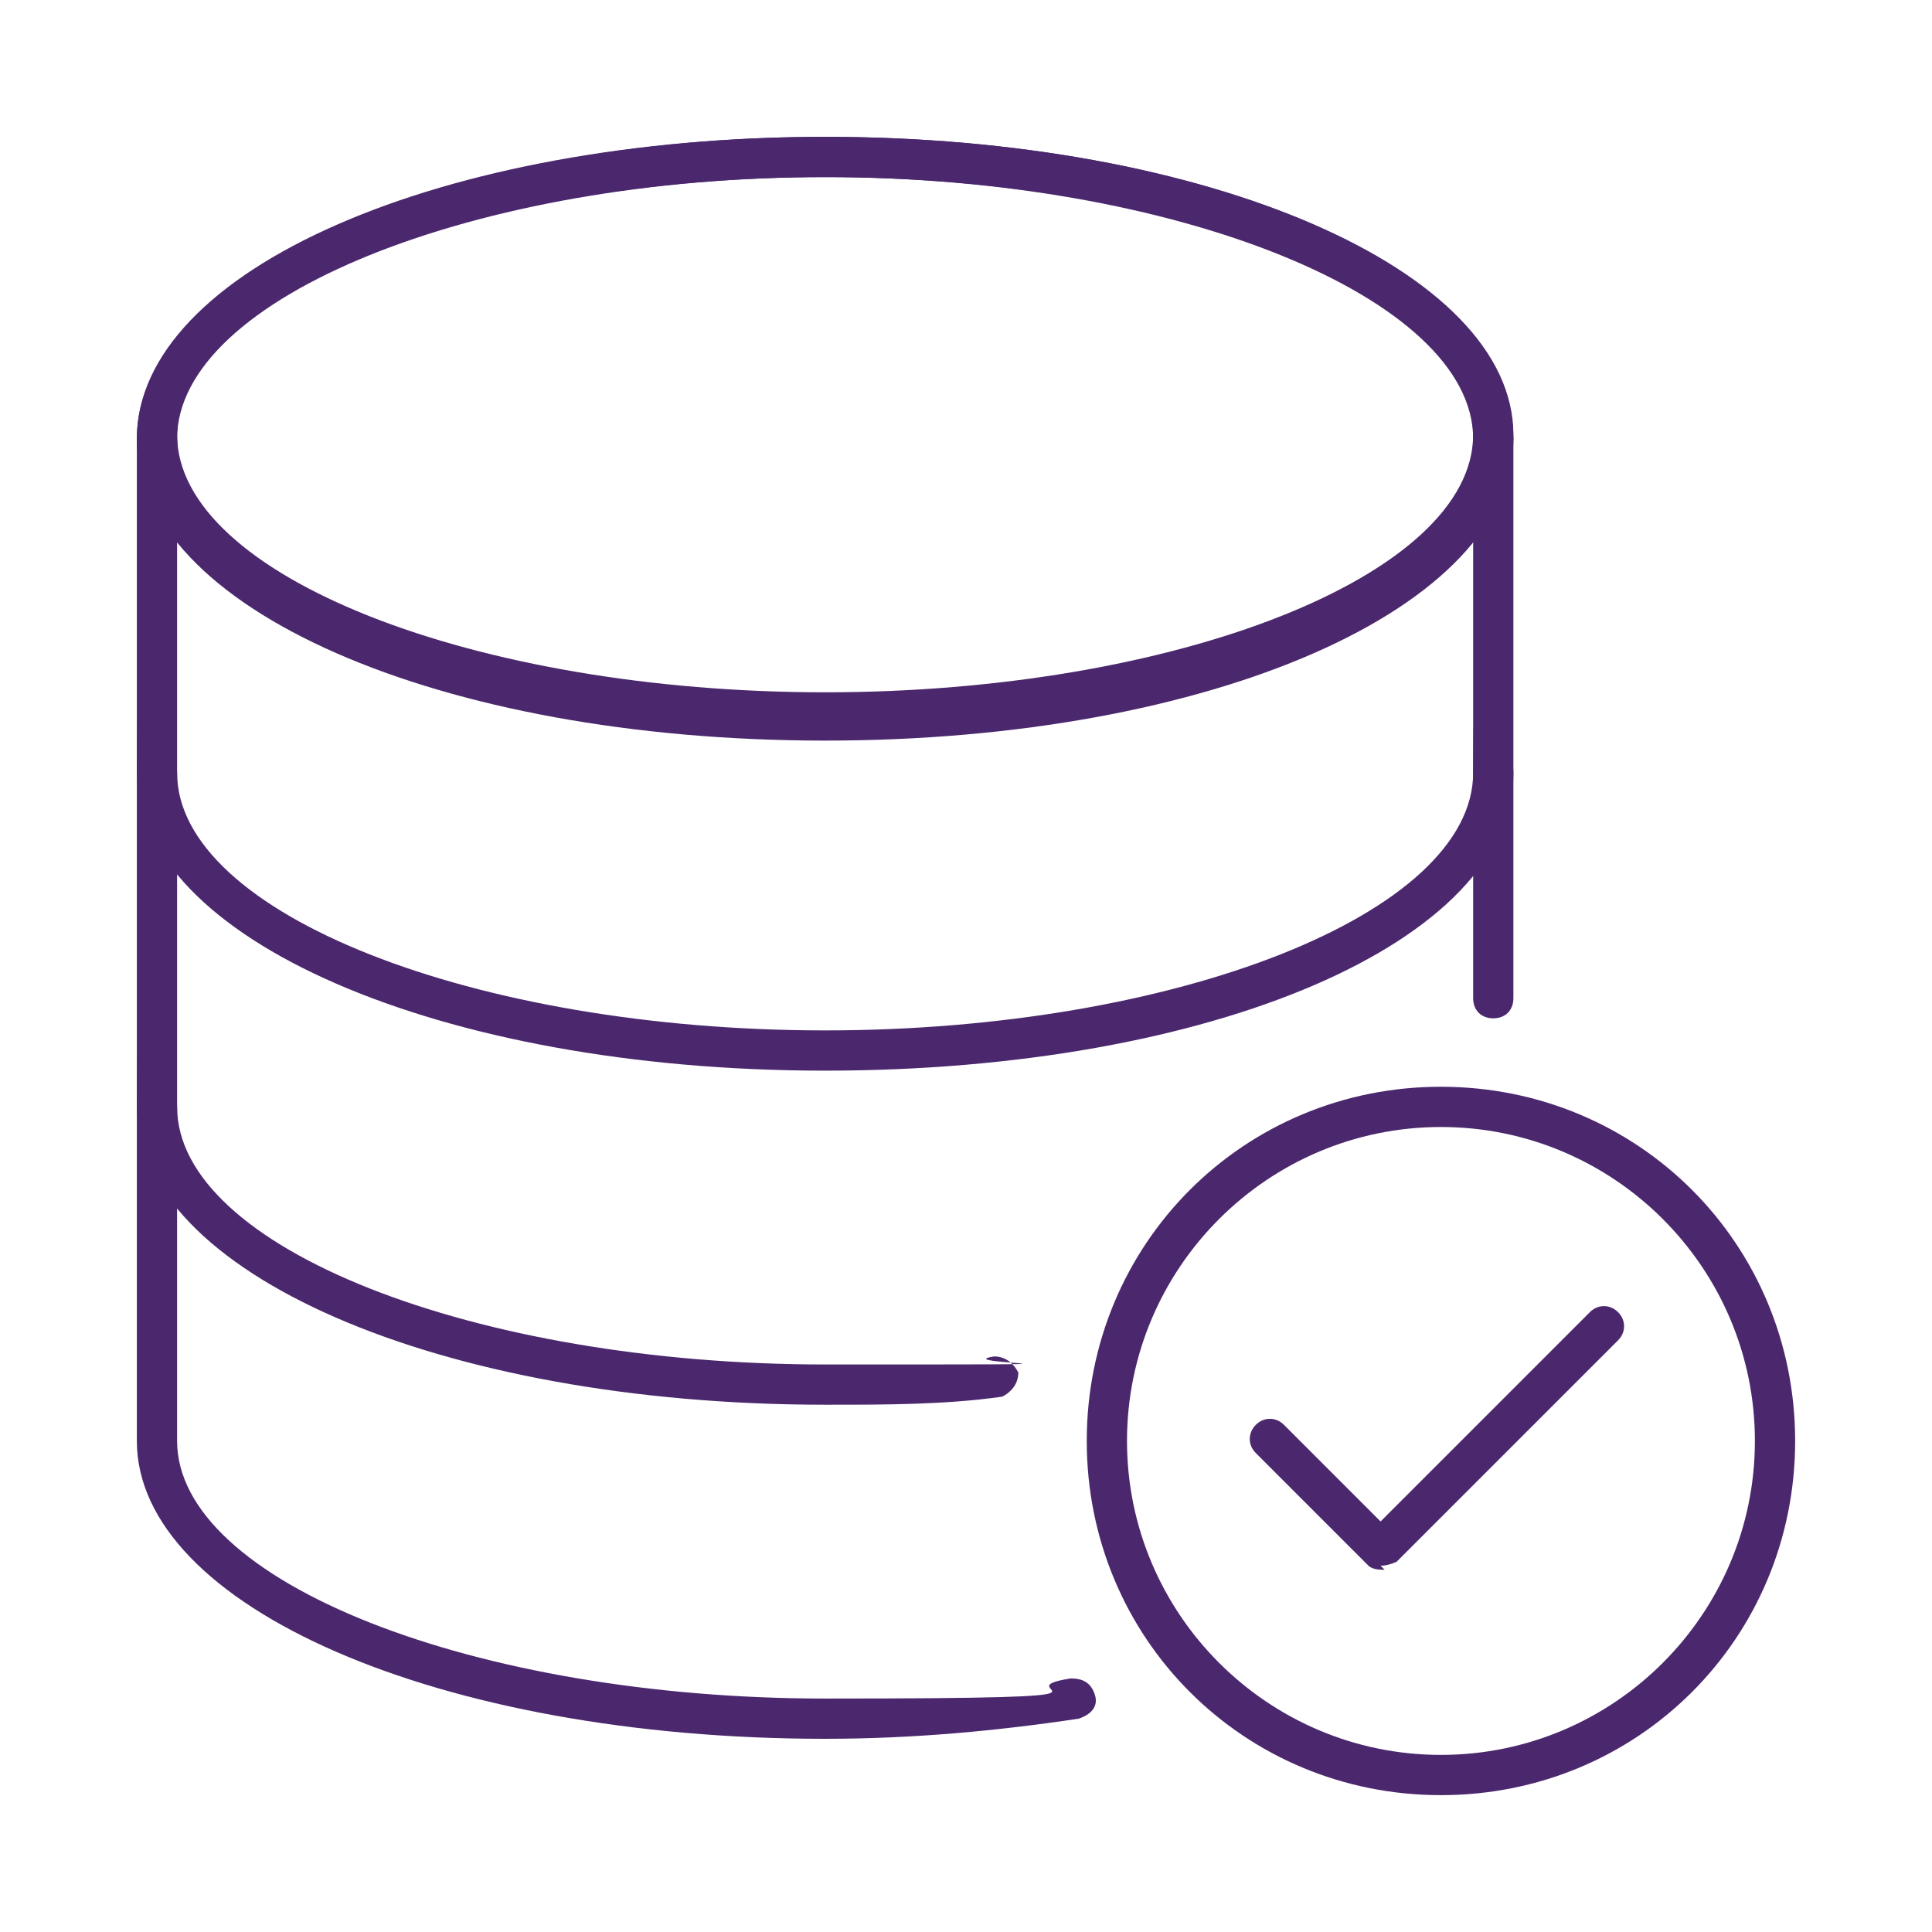 <?xml version="1.0" encoding="UTF-8"?>
<svg id="Layer_1" xmlns="http://www.w3.org/2000/svg" version="1.1" viewBox="0 0 48 48">
  <!-- Generator: Adobe Illustrator 29.5.1, SVG Export Plug-In . SVG Version: 2.1.0 Build 141)  -->
  <defs>
    <style>
      .st0 {
        fill: #4b286d;
      }
    </style>
  </defs>
  <g>
    <path class="st0" d="M35.8,44.6c-4.9,0-8.8-3.9-8.8-8.8s3.9-8.8,8.8-8.8,8.8,3.9,8.8,8.8-3.9,8.8-8.8,8.8ZM35.8,28c-4.3,0-7.8,3.5-7.8,7.8s3.5,7.8,7.8,7.8,7.8-3.5,7.8-7.8-3.5-7.8-7.8-7.8Z"/>
    <path class="st0" d="M34.4,39c-.1,0-.3,0-.4-.1l-2.8-2.8c-.2-.2-.2-.5,0-.7s.5-.2.7,0l2.4,2.4,5.2-5.2c.2-.2.5-.2.7,0s.2.5,0,.7l-5.5,5.5c0,0-.2.1-.4.1Z"/>
  </g>
  <g>
    <g>
      <path class="st0" d="M20.5,18.4c-9.6,0-17.1-3.3-17.1-7.5S11,3.4,20.5,3.4s17.1,3.3,17.1,7.5-7.5,7.5-17.1,7.5ZM20.5,4.4c-8.7,0-16.1,3-16.1,6.5s7.4,6.5,16.1,6.5,16.1-3,16.1-6.5-7.4-6.5-16.1-6.5Z"/>
      <path class="st0" d="M20.5,18.3c-9.6,0-17.1-3.3-17.1-7.4S11,3.4,20.5,3.4s17.1,3.3,17.1,7.4-7.5,7.4-17.1,7.4ZM20.5,4.4c-8.7,0-16.1,2.9-16.1,6.4s7.4,6.4,16.1,6.4,16.1-2.9,16.1-6.4-7.4-6.4-16.1-6.4Z"/>
      <path class="st0" d="M20.5,26.6c-9.6,0-17.1-3.3-17.1-7.4s.2-.5.5-.5.5.2.5.5c0,3.5,7.4,6.4,16.1,6.4s16.1-2.9,16.1-6.4.2-.5.5-.5.5.2.5.5c0,4.2-7.5,7.4-17.1,7.4Z"/>
      <path class="st0" d="M20.5,34.9c-9.6,0-17.1-3.3-17.1-7.4s.2-.5.5-.5.5.2.5.5c0,3.5,7.4,6.4,16.1,6.4s2.9,0,4.2-.2c.3,0,.5.2.6.4,0,.3-.2.5-.4.6-1.4.2-2.9.2-4.3.2Z"/>
    </g>
    <path class="st0" d="M20.5,43.2c-9.6,0-17.1-3.3-17.1-7.4V10.9c0-.3.2-.5.5-.5s.5.2.5.5v24.9c0,3.5,7.4,6.4,16.1,6.4s4.2-.2,6.1-.5c.3,0,.5.1.6.4s-.1.5-.4.6c-2,.3-4.1.5-6.3.5Z"/>
    <path class="st0" d="M37.1,25.3c-.3,0-.5-.2-.5-.5v-13.9c0-.3.2-.5.5-.5s.5.2.5.5v13.9c0,.3-.2.5-.5.5Z"/>
  </g>
</svg>
